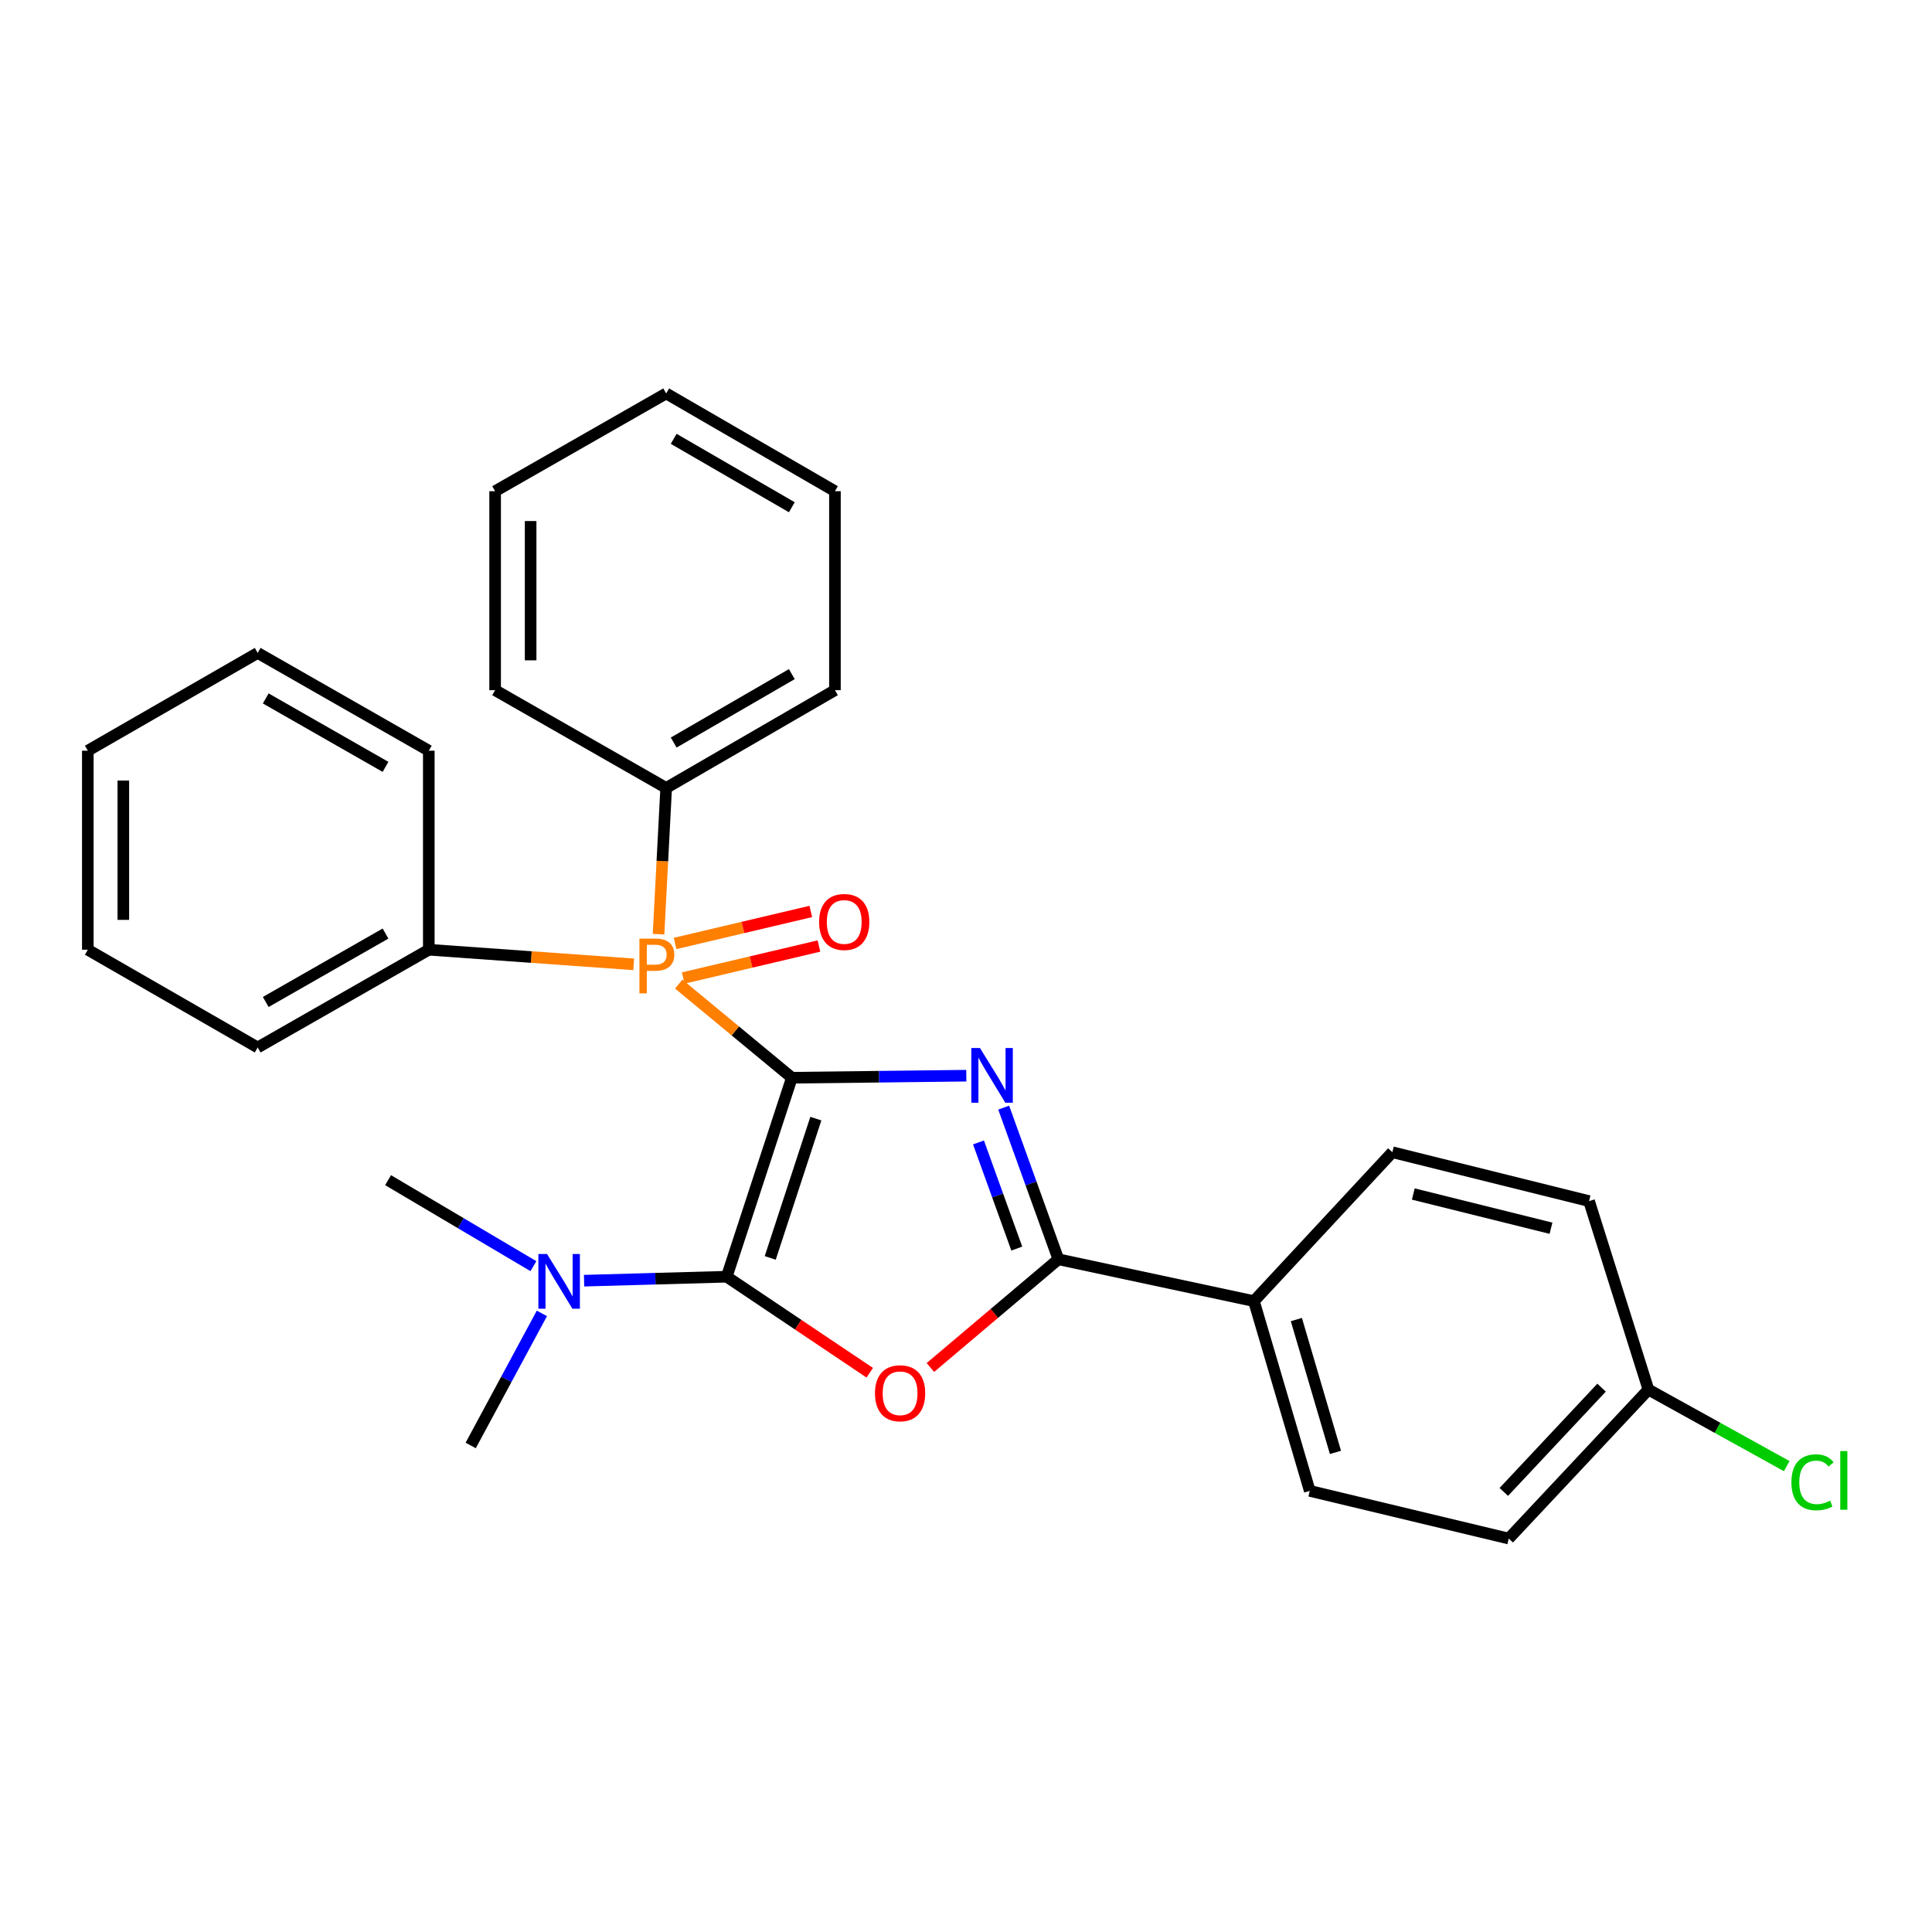 <?xml version='1.0' encoding='iso-8859-1'?>
<svg version='1.1' baseProfile='full'
              xmlns='http://www.w3.org/2000/svg'
                      xmlns:rdkit='http://www.rdkit.org/xml'
                      xmlns:xlink='http://www.w3.org/1999/xlink'
                  xml:space='preserve'
width='1000px' height='1000px' viewBox='0 0 1000 1000'>
<!-- END OF HEADER -->
<rect style='opacity:1.0;fill:#FFFFFF;stroke:none' width='1000' height='1000' x='0' y='0'> </rect>
<path class='bond-0' d='M 409.872,557.833 L 455.016,557.304' style='fill:none;fill-rule:evenodd;stroke:#000000;stroke-width:6px;stroke-linecap:butt;stroke-linejoin:miter;stroke-opacity:1' />
<path class='bond-0' d='M 455.016,557.304 L 500.159,556.774' style='fill:none;fill-rule:evenodd;stroke:#0000FF;stroke-width:6px;stroke-linecap:butt;stroke-linejoin:miter;stroke-opacity:1' />
<path class='bond-1' d='M 409.872,557.833 L 376.147,660.828' style='fill:none;fill-rule:evenodd;stroke:#000000;stroke-width:6px;stroke-linecap:butt;stroke-linejoin:miter;stroke-opacity:1' />
<path class='bond-1' d='M 422.28,579.002 L 398.672,651.098' style='fill:none;fill-rule:evenodd;stroke:#000000;stroke-width:6px;stroke-linecap:butt;stroke-linejoin:miter;stroke-opacity:1' />
<path class='bond-3' d='M 409.872,557.833 L 380.59,533.596' style='fill:none;fill-rule:evenodd;stroke:#000000;stroke-width:6px;stroke-linecap:butt;stroke-linejoin:miter;stroke-opacity:1' />
<path class='bond-3' d='M 380.59,533.596 L 351.309,509.359' style='fill:none;fill-rule:evenodd;stroke:#FF7F00;stroke-width:6px;stroke-linecap:butt;stroke-linejoin:miter;stroke-opacity:1' />
<path class='bond-4' d='M 519.509,573.308 L 533.664,612.555' style='fill:none;fill-rule:evenodd;stroke:#0000FF;stroke-width:6px;stroke-linecap:butt;stroke-linejoin:miter;stroke-opacity:1' />
<path class='bond-4' d='M 533.664,612.555 L 547.818,651.802' style='fill:none;fill-rule:evenodd;stroke:#000000;stroke-width:6px;stroke-linecap:butt;stroke-linejoin:miter;stroke-opacity:1' />
<path class='bond-4' d='M 506.466,591.317 L 516.375,618.79' style='fill:none;fill-rule:evenodd;stroke:#0000FF;stroke-width:6px;stroke-linecap:butt;stroke-linejoin:miter;stroke-opacity:1' />
<path class='bond-4' d='M 516.375,618.79 L 526.283,646.263' style='fill:none;fill-rule:evenodd;stroke:#000000;stroke-width:6px;stroke-linecap:butt;stroke-linejoin:miter;stroke-opacity:1' />
<path class='bond-2' d='M 376.147,660.828 L 413.166,685.679' style='fill:none;fill-rule:evenodd;stroke:#000000;stroke-width:6px;stroke-linecap:butt;stroke-linejoin:miter;stroke-opacity:1' />
<path class='bond-2' d='M 413.166,685.679 L 450.186,710.53' style='fill:none;fill-rule:evenodd;stroke:#FF0000;stroke-width:6px;stroke-linecap:butt;stroke-linejoin:miter;stroke-opacity:1' />
<path class='bond-5' d='M 376.147,660.828 L 339.232,661.853' style='fill:none;fill-rule:evenodd;stroke:#000000;stroke-width:6px;stroke-linecap:butt;stroke-linejoin:miter;stroke-opacity:1' />
<path class='bond-5' d='M 339.232,661.853 L 302.317,662.879' style='fill:none;fill-rule:evenodd;stroke:#0000FF;stroke-width:6px;stroke-linecap:butt;stroke-linejoin:miter;stroke-opacity:1' />
<path class='bond-28' d='M 481.57,707.812 L 514.694,679.807' style='fill:none;fill-rule:evenodd;stroke:#FF0000;stroke-width:6px;stroke-linecap:butt;stroke-linejoin:miter;stroke-opacity:1' />
<path class='bond-28' d='M 514.694,679.807 L 547.818,651.802' style='fill:none;fill-rule:evenodd;stroke:#000000;stroke-width:6px;stroke-linecap:butt;stroke-linejoin:miter;stroke-opacity:1' />
<path class='bond-7' d='M 353.641,506.224 L 388.764,497.94' style='fill:none;fill-rule:evenodd;stroke:#FF7F00;stroke-width:6px;stroke-linecap:butt;stroke-linejoin:miter;stroke-opacity:1' />
<path class='bond-7' d='M 388.764,497.94 L 423.886,489.656' style='fill:none;fill-rule:evenodd;stroke:#FF0000;stroke-width:6px;stroke-linecap:butt;stroke-linejoin:miter;stroke-opacity:1' />
<path class='bond-7' d='M 349.422,488.336 L 384.545,480.052' style='fill:none;fill-rule:evenodd;stroke:#FF7F00;stroke-width:6px;stroke-linecap:butt;stroke-linejoin:miter;stroke-opacity:1' />
<path class='bond-7' d='M 384.545,480.052 L 419.667,471.768' style='fill:none;fill-rule:evenodd;stroke:#FF0000;stroke-width:6px;stroke-linecap:butt;stroke-linejoin:miter;stroke-opacity:1' />
<path class='bond-8' d='M 328.002,499.144 L 274.974,495.36' style='fill:none;fill-rule:evenodd;stroke:#FF7F00;stroke-width:6px;stroke-linecap:butt;stroke-linejoin:miter;stroke-opacity:1' />
<path class='bond-8' d='M 274.974,495.36 L 221.946,491.576' style='fill:none;fill-rule:evenodd;stroke:#000000;stroke-width:6px;stroke-linecap:butt;stroke-linejoin:miter;stroke-opacity:1' />
<path class='bond-9' d='M 340.86,483.533 L 342.835,445.686' style='fill:none;fill-rule:evenodd;stroke:#FF7F00;stroke-width:6px;stroke-linecap:butt;stroke-linejoin:miter;stroke-opacity:1' />
<path class='bond-9' d='M 342.835,445.686 L 344.81,407.839' style='fill:none;fill-rule:evenodd;stroke:#000000;stroke-width:6px;stroke-linecap:butt;stroke-linejoin:miter;stroke-opacity:1' />
<path class='bond-6' d='M 547.818,651.802 L 649.026,673.458' style='fill:none;fill-rule:evenodd;stroke:#000000;stroke-width:6px;stroke-linecap:butt;stroke-linejoin:miter;stroke-opacity:1' />
<path class='bond-16' d='M 276.095,655.361 L 238.478,633.104' style='fill:none;fill-rule:evenodd;stroke:#0000FF;stroke-width:6px;stroke-linecap:butt;stroke-linejoin:miter;stroke-opacity:1' />
<path class='bond-16' d='M 238.478,633.104 L 200.861,610.847' style='fill:none;fill-rule:evenodd;stroke:#000000;stroke-width:6px;stroke-linecap:butt;stroke-linejoin:miter;stroke-opacity:1' />
<path class='bond-17' d='M 280.476,679.81 L 262.054,713.99' style='fill:none;fill-rule:evenodd;stroke:#0000FF;stroke-width:6px;stroke-linecap:butt;stroke-linejoin:miter;stroke-opacity:1' />
<path class='bond-17' d='M 262.054,713.99 L 243.633,748.17' style='fill:none;fill-rule:evenodd;stroke:#000000;stroke-width:6px;stroke-linecap:butt;stroke-linejoin:miter;stroke-opacity:1' />
<path class='bond-10' d='M 649.026,673.458 L 677.932,771.675' style='fill:none;fill-rule:evenodd;stroke:#000000;stroke-width:6px;stroke-linecap:butt;stroke-linejoin:miter;stroke-opacity:1' />
<path class='bond-10' d='M 670.993,683.002 L 691.228,751.753' style='fill:none;fill-rule:evenodd;stroke:#000000;stroke-width:6px;stroke-linecap:butt;stroke-linejoin:miter;stroke-opacity:1' />
<path class='bond-11' d='M 649.026,673.458 L 720.684,596.388' style='fill:none;fill-rule:evenodd;stroke:#000000;stroke-width:6px;stroke-linecap:butt;stroke-linejoin:miter;stroke-opacity:1' />
<path class='bond-18' d='M 221.946,491.576 L 133.378,542.17' style='fill:none;fill-rule:evenodd;stroke:#000000;stroke-width:6px;stroke-linecap:butt;stroke-linejoin:miter;stroke-opacity:1' />
<path class='bond-18' d='M 199.544,483.206 L 137.547,518.622' style='fill:none;fill-rule:evenodd;stroke:#000000;stroke-width:6px;stroke-linecap:butt;stroke-linejoin:miter;stroke-opacity:1' />
<path class='bond-21' d='M 221.946,491.576 L 221.946,388.561' style='fill:none;fill-rule:evenodd;stroke:#000000;stroke-width:6px;stroke-linecap:butt;stroke-linejoin:miter;stroke-opacity:1' />
<path class='bond-19' d='M 344.81,407.839 L 432.162,357.235' style='fill:none;fill-rule:evenodd;stroke:#000000;stroke-width:6px;stroke-linecap:butt;stroke-linejoin:miter;stroke-opacity:1' />
<path class='bond-19' d='M 348.7,384.345 L 409.846,348.922' style='fill:none;fill-rule:evenodd;stroke:#000000;stroke-width:6px;stroke-linecap:butt;stroke-linejoin:miter;stroke-opacity:1' />
<path class='bond-20' d='M 344.81,407.839 L 256.274,357.235' style='fill:none;fill-rule:evenodd;stroke:#000000;stroke-width:6px;stroke-linecap:butt;stroke-linejoin:miter;stroke-opacity:1' />
<path class='bond-13' d='M 677.932,771.675 L 780.927,796.354' style='fill:none;fill-rule:evenodd;stroke:#000000;stroke-width:6px;stroke-linecap:butt;stroke-linejoin:miter;stroke-opacity:1' />
<path class='bond-14' d='M 720.684,596.388 L 822.495,621.69' style='fill:none;fill-rule:evenodd;stroke:#000000;stroke-width:6px;stroke-linecap:butt;stroke-linejoin:miter;stroke-opacity:1' />
<path class='bond-14' d='M 731.523,618.02 L 802.79,635.732' style='fill:none;fill-rule:evenodd;stroke:#000000;stroke-width:6px;stroke-linecap:butt;stroke-linejoin:miter;stroke-opacity:1' />
<path class='bond-12' d='M 853.219,719.253 L 822.495,621.69' style='fill:none;fill-rule:evenodd;stroke:#000000;stroke-width:6px;stroke-linecap:butt;stroke-linejoin:miter;stroke-opacity:1' />
<path class='bond-15' d='M 853.219,719.253 L 889.011,739.06' style='fill:none;fill-rule:evenodd;stroke:#000000;stroke-width:6px;stroke-linecap:butt;stroke-linejoin:miter;stroke-opacity:1' />
<path class='bond-15' d='M 889.011,739.06 L 924.804,758.867' style='fill:none;fill-rule:evenodd;stroke:#00CC00;stroke-width:6px;stroke-linecap:butt;stroke-linejoin:miter;stroke-opacity:1' />
<path class='bond-31' d='M 853.219,719.253 L 780.927,796.354' style='fill:none;fill-rule:evenodd;stroke:#000000;stroke-width:6px;stroke-linecap:butt;stroke-linejoin:miter;stroke-opacity:1' />
<path class='bond-31' d='M 828.967,718.247 L 778.363,772.217' style='fill:none;fill-rule:evenodd;stroke:#000000;stroke-width:6px;stroke-linecap:butt;stroke-linejoin:miter;stroke-opacity:1' />
<path class='bond-22' d='M 133.378,542.17 L 45.455,491.576' style='fill:none;fill-rule:evenodd;stroke:#000000;stroke-width:6px;stroke-linecap:butt;stroke-linejoin:miter;stroke-opacity:1' />
<path class='bond-23' d='M 432.162,357.235 L 432.162,254.24' style='fill:none;fill-rule:evenodd;stroke:#000000;stroke-width:6px;stroke-linecap:butt;stroke-linejoin:miter;stroke-opacity:1' />
<path class='bond-24' d='M 256.274,357.235 L 256.274,254.24' style='fill:none;fill-rule:evenodd;stroke:#000000;stroke-width:6px;stroke-linecap:butt;stroke-linejoin:miter;stroke-opacity:1' />
<path class='bond-24' d='M 274.653,341.786 L 274.653,269.689' style='fill:none;fill-rule:evenodd;stroke:#000000;stroke-width:6px;stroke-linecap:butt;stroke-linejoin:miter;stroke-opacity:1' />
<path class='bond-25' d='M 221.946,388.561 L 133.378,337.957' style='fill:none;fill-rule:evenodd;stroke:#000000;stroke-width:6px;stroke-linecap:butt;stroke-linejoin:miter;stroke-opacity:1' />
<path class='bond-25' d='M 199.543,396.928 L 137.546,361.506' style='fill:none;fill-rule:evenodd;stroke:#000000;stroke-width:6px;stroke-linecap:butt;stroke-linejoin:miter;stroke-opacity:1' />
<path class='bond-30' d='M 45.455,491.576 L 45.455,388.561' style='fill:none;fill-rule:evenodd;stroke:#000000;stroke-width:6px;stroke-linecap:butt;stroke-linejoin:miter;stroke-opacity:1' />
<path class='bond-30' d='M 63.834,476.124 L 63.834,404.013' style='fill:none;fill-rule:evenodd;stroke:#000000;stroke-width:6px;stroke-linecap:butt;stroke-linejoin:miter;stroke-opacity:1' />
<path class='bond-29' d='M 432.162,254.24 L 344.81,203.646' style='fill:none;fill-rule:evenodd;stroke:#000000;stroke-width:6px;stroke-linecap:butt;stroke-linejoin:miter;stroke-opacity:1' />
<path class='bond-29' d='M 409.848,262.555 L 348.701,227.139' style='fill:none;fill-rule:evenodd;stroke:#000000;stroke-width:6px;stroke-linecap:butt;stroke-linejoin:miter;stroke-opacity:1' />
<path class='bond-26' d='M 256.274,254.24 L 344.81,203.646' style='fill:none;fill-rule:evenodd;stroke:#000000;stroke-width:6px;stroke-linecap:butt;stroke-linejoin:miter;stroke-opacity:1' />
<path class='bond-27' d='M 133.378,337.957 L 45.455,388.561' style='fill:none;fill-rule:evenodd;stroke:#000000;stroke-width:6px;stroke-linecap:butt;stroke-linejoin:miter;stroke-opacity:1' />
<path  class='atom-1' d='M 507.23 542.458
L 516.51 557.458
Q 517.43 558.938, 518.91 561.618
Q 520.39 564.298, 520.47 564.458
L 520.47 542.458
L 524.23 542.458
L 524.23 570.778
L 520.35 570.778
L 510.39 554.378
Q 509.23 552.458, 507.99 550.258
Q 506.79 548.058, 506.43 547.378
L 506.43 570.778
L 502.75 570.778
L 502.75 542.458
L 507.23 542.458
' fill='#0000FF'/>
<path  class='atom-3' d='M 452.888 721.151
Q 452.888 714.351, 456.248 710.551
Q 459.608 706.751, 465.888 706.751
Q 472.168 706.751, 475.528 710.551
Q 478.888 714.351, 478.888 721.151
Q 478.888 728.031, 475.488 731.951
Q 472.088 735.831, 465.888 735.831
Q 459.648 735.831, 456.248 731.951
Q 452.888 728.071, 452.888 721.151
M 465.888 732.631
Q 470.208 732.631, 472.528 729.751
Q 474.888 726.831, 474.888 721.151
Q 474.888 715.591, 472.528 712.791
Q 470.208 709.951, 465.888 709.951
Q 461.568 709.951, 459.208 712.751
Q 456.888 715.551, 456.888 721.151
Q 456.888 726.871, 459.208 729.751
Q 461.568 732.631, 465.888 732.631
' fill='#FF0000'/>
<path  class='atom-4' d='M 339.321 485.84
Q 344.161 485.84, 346.601 488.04
Q 349.041 490.2, 349.041 494.16
Q 349.041 498.08, 346.521 500.32
Q 344.041 502.52, 339.321 502.52
L 334.801 502.52
L 334.801 514.16
L 330.961 514.16
L 330.961 485.84
L 339.321 485.84
M 339.321 499.32
Q 342.081 499.32, 343.561 498
Q 345.041 496.68, 345.041 494.16
Q 345.041 491.64, 343.561 490.36
Q 342.121 489.04, 339.321 489.04
L 334.801 489.04
L 334.801 499.32
L 339.321 499.32
' fill='#FF7F00'/>
<path  class='atom-6' d='M 283.147 649.078
L 292.427 664.078
Q 293.347 665.558, 294.827 668.238
Q 296.307 670.918, 296.387 671.078
L 296.387 649.078
L 300.147 649.078
L 300.147 677.398
L 296.267 677.398
L 286.307 660.998
Q 285.147 659.078, 283.907 656.878
Q 282.707 654.678, 282.347 653.998
L 282.347 677.398
L 278.667 677.398
L 278.667 649.078
L 283.147 649.078
' fill='#0000FF'/>
<path  class='atom-8' d='M 423.971 477.208
Q 423.971 470.408, 427.331 466.608
Q 430.691 462.808, 436.971 462.808
Q 443.251 462.808, 446.611 466.608
Q 449.971 470.408, 449.971 477.208
Q 449.971 484.088, 446.571 488.008
Q 443.171 491.888, 436.971 491.888
Q 430.731 491.888, 427.331 488.008
Q 423.971 484.128, 423.971 477.208
M 436.971 488.688
Q 441.291 488.688, 443.611 485.808
Q 445.971 482.888, 445.971 477.208
Q 445.971 471.648, 443.611 468.848
Q 441.291 466.008, 436.971 466.008
Q 432.651 466.008, 430.291 468.808
Q 427.971 471.608, 427.971 477.208
Q 427.971 482.928, 430.291 485.808
Q 432.651 488.688, 436.971 488.688
' fill='#FF0000'/>
<path  class='atom-16' d='M 927.231 767.233
Q 927.231 760.193, 930.511 756.513
Q 933.831 752.793, 940.111 752.793
Q 945.951 752.793, 949.071 756.913
L 946.431 759.073
Q 944.151 756.073, 940.111 756.073
Q 935.831 756.073, 933.551 758.953
Q 931.311 761.793, 931.311 767.233
Q 931.311 772.833, 933.631 775.713
Q 935.991 778.593, 940.551 778.593
Q 943.671 778.593, 947.311 776.713
L 948.431 779.713
Q 946.951 780.673, 944.711 781.233
Q 942.471 781.793, 939.991 781.793
Q 933.831 781.793, 930.511 778.033
Q 927.231 774.273, 927.231 767.233
' fill='#00CC00'/>
<path  class='atom-16' d='M 952.511 751.073
L 956.191 751.073
L 956.191 781.433
L 952.511 781.433
L 952.511 751.073
' fill='#00CC00'/>
</svg>
